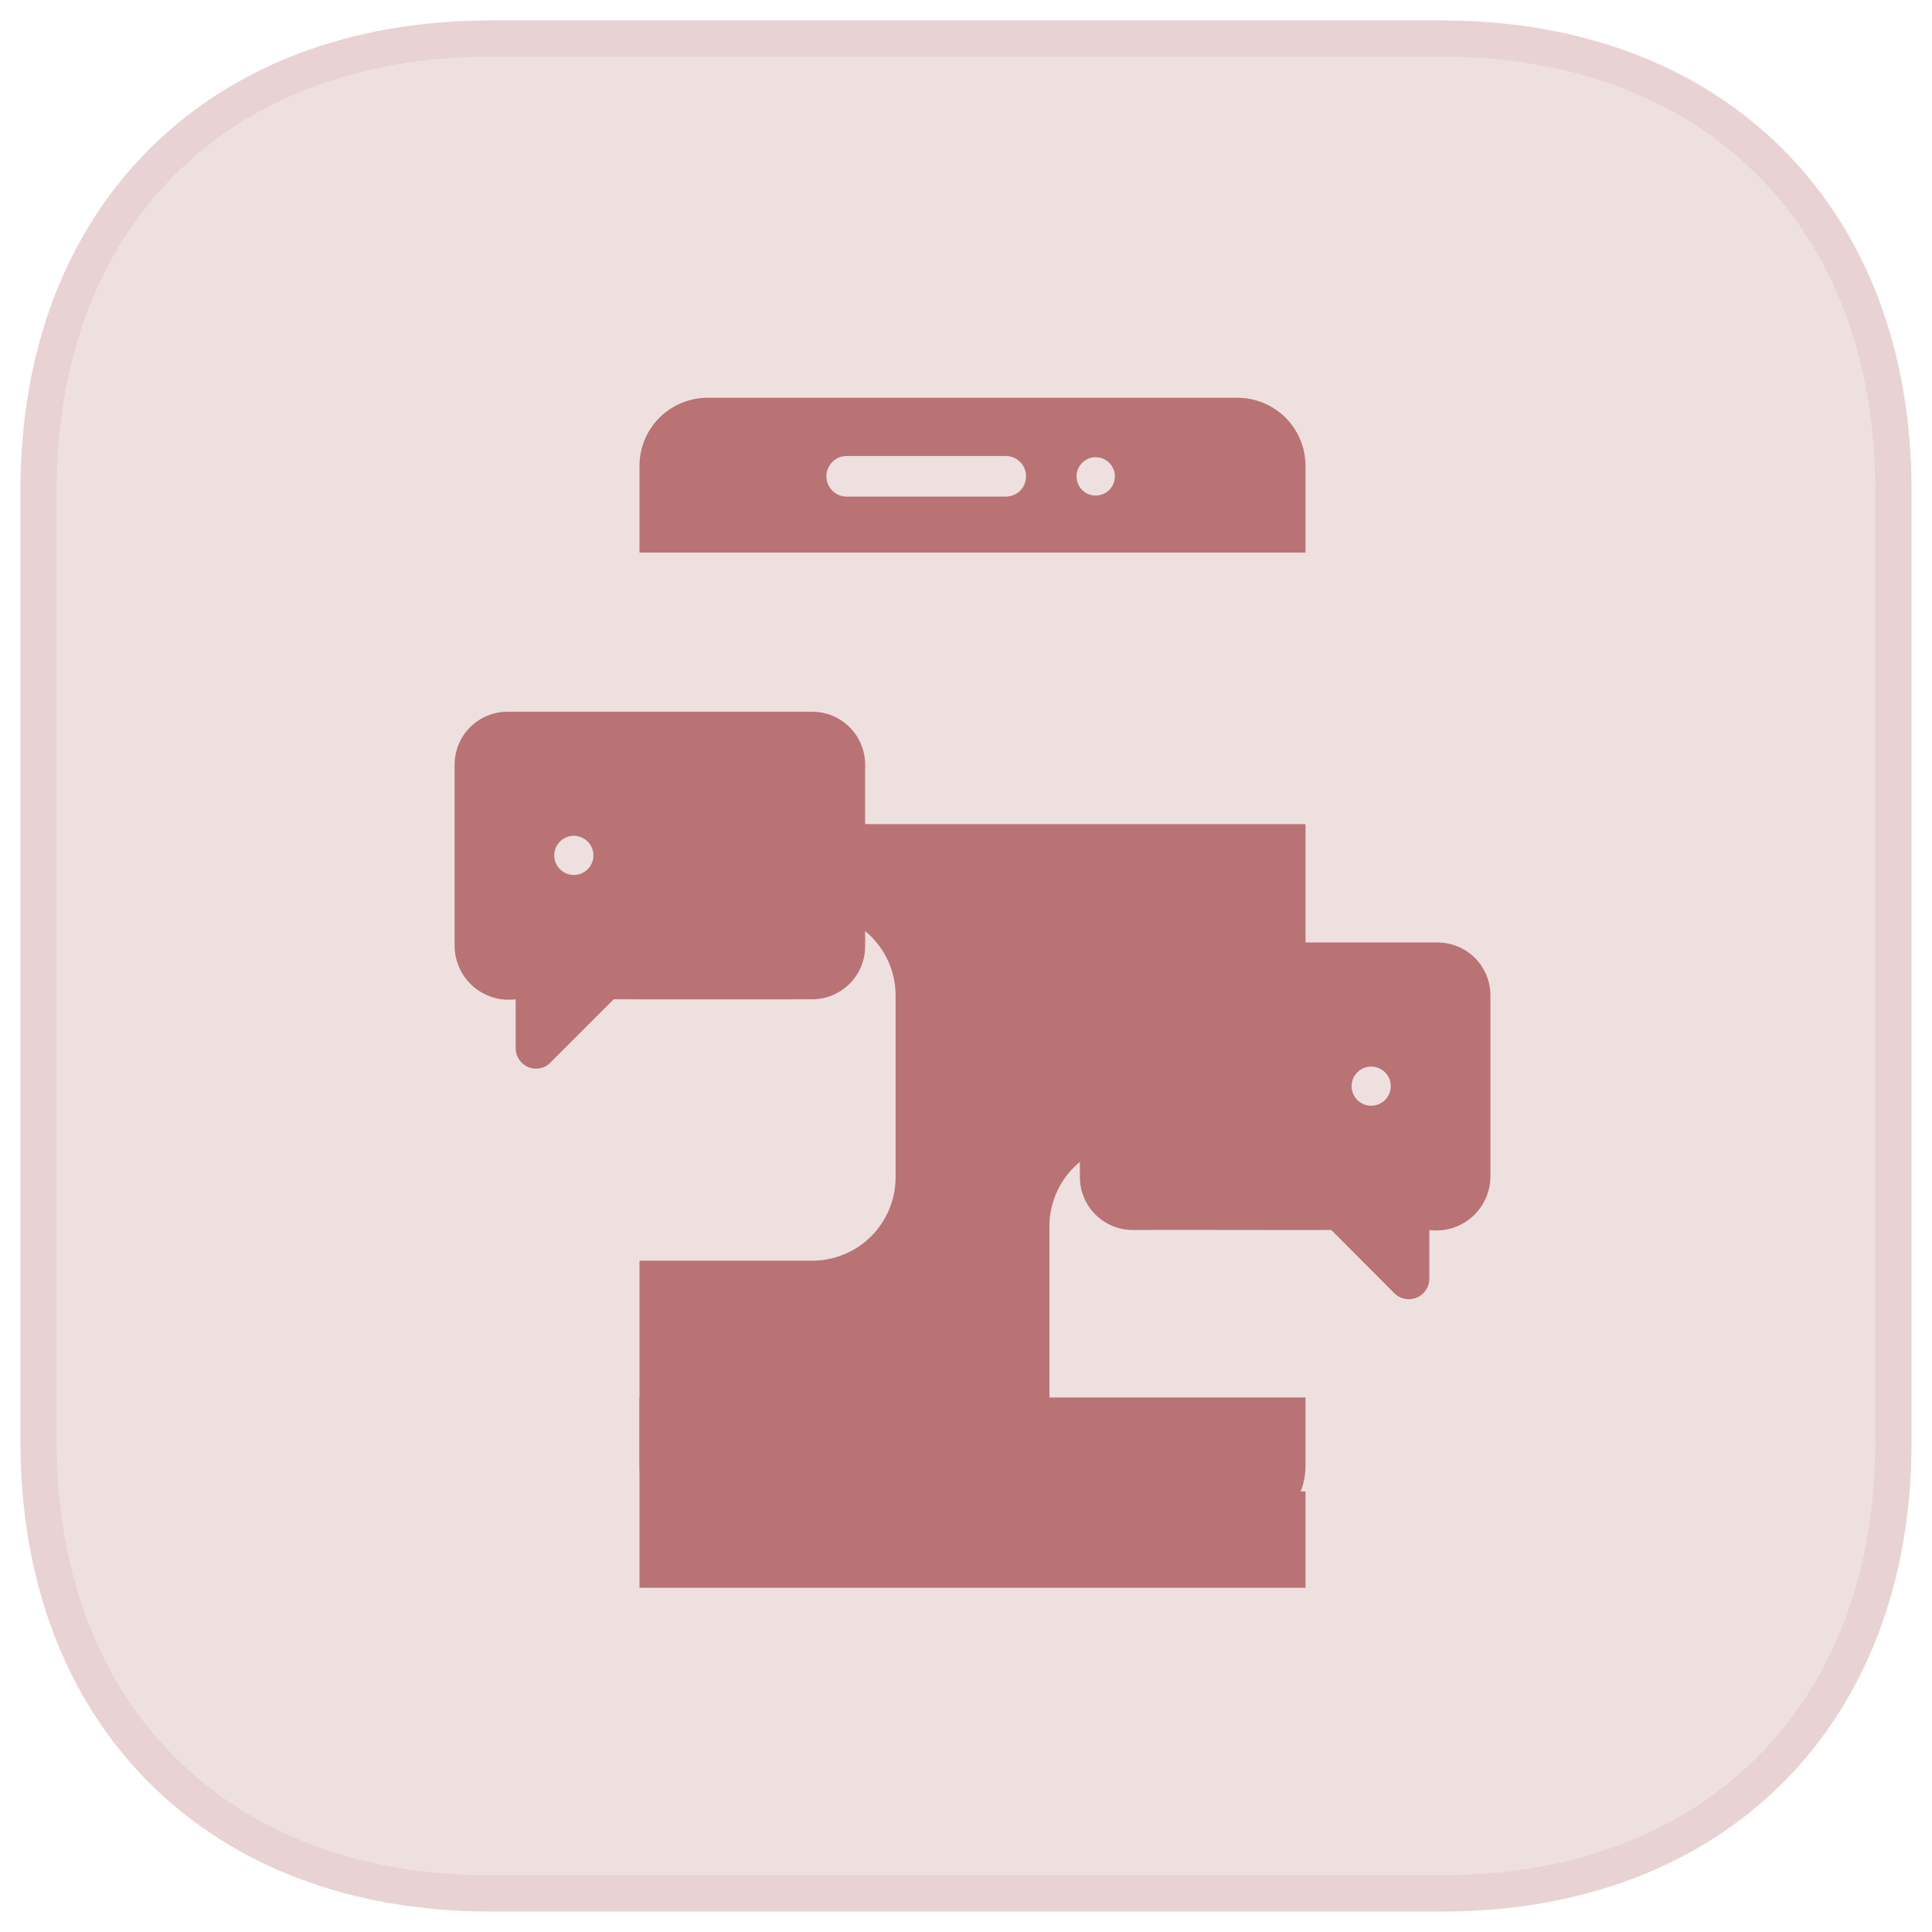 <svg width="34" height="34" viewBox="0 0 34 34" fill="none" xmlns="http://www.w3.org/2000/svg">
<path fill-rule="evenodd" clip-rule="evenodd" d="M25.375 1C30 1 33 4 33 8.625V25.375C33 30 30 33 25.375 33H8.625C4 33 1 30 1 25.375L1 8.625C1 4 4 1 8.625 1L25.375 1Z" fill="#B97375" fill-opacity="0.22"/>
<path d="M33.32 8.625C33.32 6.242 32.546 4.249 31.148 2.852C29.751 1.454 27.758 0.68 25.375 0.68L8.625 0.68C6.242 0.68 4.249 1.454 2.852 2.852C1.454 4.249 0.68 6.242 0.68 8.625L0.68 25.375C0.68 27.758 1.454 29.751 2.852 31.148C4.249 32.546 6.242 33.32 8.625 33.32H25.375C27.758 33.32 29.751 32.546 31.148 31.148C32.546 29.751 33.32 27.758 33.32 25.375V8.625Z" stroke="#B97375" stroke-opacity="0.32" stroke-width="0.64"/>
<g filter="url(#filter0_d_441_208)">
<path d="M19.933 22.181C19.544 22.181 19.171 22.026 18.897 21.75C18.622 21.475 18.468 21.102 18.468 20.713V17.514C18.469 17.125 18.623 16.753 18.898 16.479C19.172 16.204 19.544 16.05 19.933 16.049H22.975V10.438H11.254V11.989C11.708 11.991 13.797 11.986 14.297 11.989C14.685 11.989 15.057 12.143 15.332 12.418C15.606 12.693 15.761 13.065 15.761 13.453V16.653C15.761 17.041 15.607 17.414 15.333 17.69C15.058 17.965 14.685 18.12 14.297 18.121H11.254V23.878H22.975V22.181C22.521 22.178 20.432 22.183 19.933 22.181Z" fill="#B97375"/>
</g>
<path d="M11.254 24.593V25.804C11.254 26.121 11.38 26.425 11.605 26.649C11.829 26.873 12.133 26.999 12.45 27H21.779C22.096 26.999 22.4 26.873 22.624 26.649C22.848 26.425 22.974 26.121 22.975 25.804V24.593H11.254ZM16.229 25.346H18C18.095 25.346 18.186 25.384 18.253 25.451C18.32 25.518 18.357 25.609 18.357 25.704C18.357 25.798 18.32 25.889 18.253 25.956C18.186 26.023 18.095 26.061 18 26.061H16.229C16.134 26.061 16.043 26.023 15.976 25.956C15.909 25.889 15.871 25.798 15.871 25.704C15.871 25.609 15.909 25.518 15.976 25.451C16.043 25.384 16.134 25.346 16.229 25.346ZM22.975 9.725V8.196C22.974 7.879 22.848 7.575 22.624 7.351C22.4 7.127 22.096 7.001 21.779 7H12.45C12.133 7.001 11.829 7.127 11.605 7.351C11.38 7.575 11.254 7.879 11.254 8.196V9.725H22.975ZM17.7 8.739H14.9C14.805 8.739 14.714 8.702 14.648 8.635C14.581 8.568 14.543 8.477 14.543 8.382C14.543 8.287 14.581 8.197 14.648 8.13C14.714 8.063 14.805 8.025 14.9 8.025H17.7C17.795 8.025 17.886 8.063 17.953 8.13C18.02 8.197 18.057 8.287 18.057 8.382C18.057 8.477 18.02 8.568 17.953 8.635C17.886 8.702 17.795 8.739 17.7 8.739ZM19.282 8.721C19.193 8.721 19.107 8.686 19.044 8.623C18.98 8.559 18.945 8.473 18.945 8.384C18.945 8.294 18.98 8.209 19.044 8.145C19.107 8.082 19.193 8.046 19.282 8.046C19.372 8.046 19.457 8.082 19.521 8.145C19.584 8.209 19.62 8.294 19.62 8.384C19.62 8.473 19.584 8.559 19.521 8.623C19.457 8.686 19.372 8.721 19.282 8.721ZM14.296 17.586C14.543 17.585 14.779 17.486 14.953 17.311C15.127 17.137 15.225 16.9 15.225 16.654V13.454C15.224 13.207 15.126 12.972 14.952 12.798C14.778 12.624 14.543 12.526 14.296 12.525C12.798 12.526 10.426 12.524 8.929 12.525C8.683 12.526 8.447 12.624 8.273 12.798C8.099 12.972 8.001 13.207 8 13.454V16.654C8.002 16.788 8.032 16.92 8.089 17.042C8.145 17.164 8.227 17.273 8.328 17.361C8.43 17.449 8.549 17.514 8.678 17.553C8.806 17.592 8.942 17.603 9.075 17.586V18.45C9.075 18.52 9.097 18.589 9.136 18.648C9.175 18.706 9.231 18.752 9.296 18.779C9.362 18.807 9.434 18.814 9.503 18.8C9.573 18.786 9.637 18.751 9.686 18.7L10.8 17.586C11.071 17.588 14.296 17.586 14.296 17.586ZM11.268 15.054C11.268 14.962 11.304 14.874 11.369 14.81C11.433 14.745 11.521 14.709 11.613 14.709C11.704 14.709 11.792 14.745 11.856 14.81C11.921 14.874 11.957 14.962 11.957 15.054C11.957 15.145 11.921 15.233 11.856 15.297C11.792 15.362 11.704 15.398 11.613 15.398C11.521 15.398 11.433 15.362 11.369 15.297C11.304 15.233 11.268 15.145 11.268 15.054ZM12.782 15.054C12.782 14.962 12.819 14.874 12.883 14.81C12.948 14.745 13.035 14.709 13.127 14.709C13.218 14.709 13.306 14.745 13.37 14.81C13.435 14.874 13.471 14.962 13.471 15.054C13.471 15.145 13.435 15.233 13.37 15.297C13.306 15.362 13.218 15.398 13.127 15.398C13.035 15.398 12.948 15.362 12.883 15.297C12.819 15.233 12.782 15.145 12.782 15.054ZM10.443 15.054C10.443 15.145 10.407 15.233 10.342 15.297C10.277 15.362 10.19 15.398 10.098 15.398C10.007 15.398 9.919 15.362 9.855 15.297C9.79 15.233 9.754 15.145 9.754 15.054C9.754 14.962 9.79 14.874 9.855 14.81C9.919 14.745 10.007 14.709 10.098 14.709C10.19 14.709 10.277 14.745 10.342 14.81C10.407 14.874 10.443 14.962 10.443 15.054ZM25.3 16.586C23.802 16.587 21.43 16.585 19.932 16.586C19.686 16.587 19.45 16.684 19.276 16.858C19.102 17.032 19.004 17.268 19.004 17.514V20.714C19.004 20.961 19.101 21.197 19.275 21.372C19.449 21.547 19.686 21.645 19.932 21.646C20.744 21.641 22.644 21.65 23.429 21.646L24.543 22.764C24.594 22.813 24.657 22.845 24.726 22.858C24.795 22.871 24.866 22.863 24.931 22.837C24.996 22.81 25.051 22.765 25.091 22.707C25.13 22.649 25.152 22.581 25.154 22.511V21.646C25.287 21.664 25.422 21.653 25.551 21.614C25.68 21.575 25.799 21.509 25.9 21.422C26.002 21.333 26.084 21.225 26.14 21.103C26.197 20.981 26.227 20.849 26.229 20.714V17.514C26.228 17.268 26.13 17.032 25.956 16.858C25.782 16.684 25.546 16.587 25.3 16.586ZM24.475 19.114C24.475 19.206 24.439 19.293 24.374 19.358C24.309 19.423 24.222 19.459 24.13 19.459C24.039 19.459 23.951 19.423 23.887 19.358C23.822 19.293 23.786 19.206 23.786 19.114C23.786 19.023 23.822 18.935 23.887 18.871C23.951 18.806 24.039 18.77 24.13 18.77C24.222 18.77 24.309 18.806 24.374 18.871C24.439 18.935 24.475 19.023 24.475 19.114ZM22.961 19.114C22.961 19.206 22.924 19.293 22.86 19.358C22.795 19.423 22.707 19.459 22.616 19.459C22.525 19.459 22.437 19.423 22.372 19.358C22.308 19.293 22.271 19.206 22.271 19.114C22.271 19.023 22.308 18.935 22.372 18.871C22.437 18.806 22.525 18.77 22.616 18.77C22.707 18.77 22.795 18.806 22.86 18.871C22.924 18.935 22.961 19.023 22.961 19.114ZM21.447 19.114C21.447 19.206 21.41 19.293 21.346 19.358C21.281 19.423 21.193 19.459 21.102 19.459C21.01 19.459 20.923 19.423 20.858 19.358C20.794 19.293 20.757 19.206 20.757 19.114C20.757 19.023 20.794 18.935 20.858 18.871C20.923 18.806 21.01 18.77 21.102 18.77C21.193 18.77 21.281 18.806 21.346 18.871C21.41 18.935 21.447 19.023 21.447 19.114Z" fill="#B97375"/>
<defs>
<filter id="filter0_d_441_208" x="7.189" y="10.438" width="19.851" height="21.57" filterUnits="userSpaceOnUse" color-interpolation-filters="sRGB">
<feFlood flood-opacity="0" result="BackgroundImageFix"/>
<feColorMatrix in="SourceAlpha" type="matrix" values="0 0 0 0 0 0 0 0 0 0 0 0 0 0 0 0 0 0 127 0" result="hardAlpha"/>
<feOffset dy="4.065"/>
<feGaussianBlur stdDeviation="2.033"/>
<feComposite in2="hardAlpha" operator="out"/>
<feColorMatrix type="matrix" values="0 0 0 0 0 0 0 0 0 0 0 0 0 0 0 0 0 0 0.1 0"/>
<feBlend mode="normal" in2="BackgroundImageFix" result="effect1_dropShadow_441_208"/>
<feBlend mode="normal" in="SourceGraphic" in2="effect1_dropShadow_441_208" result="shape"/>
</filter>
</defs>
</svg>
